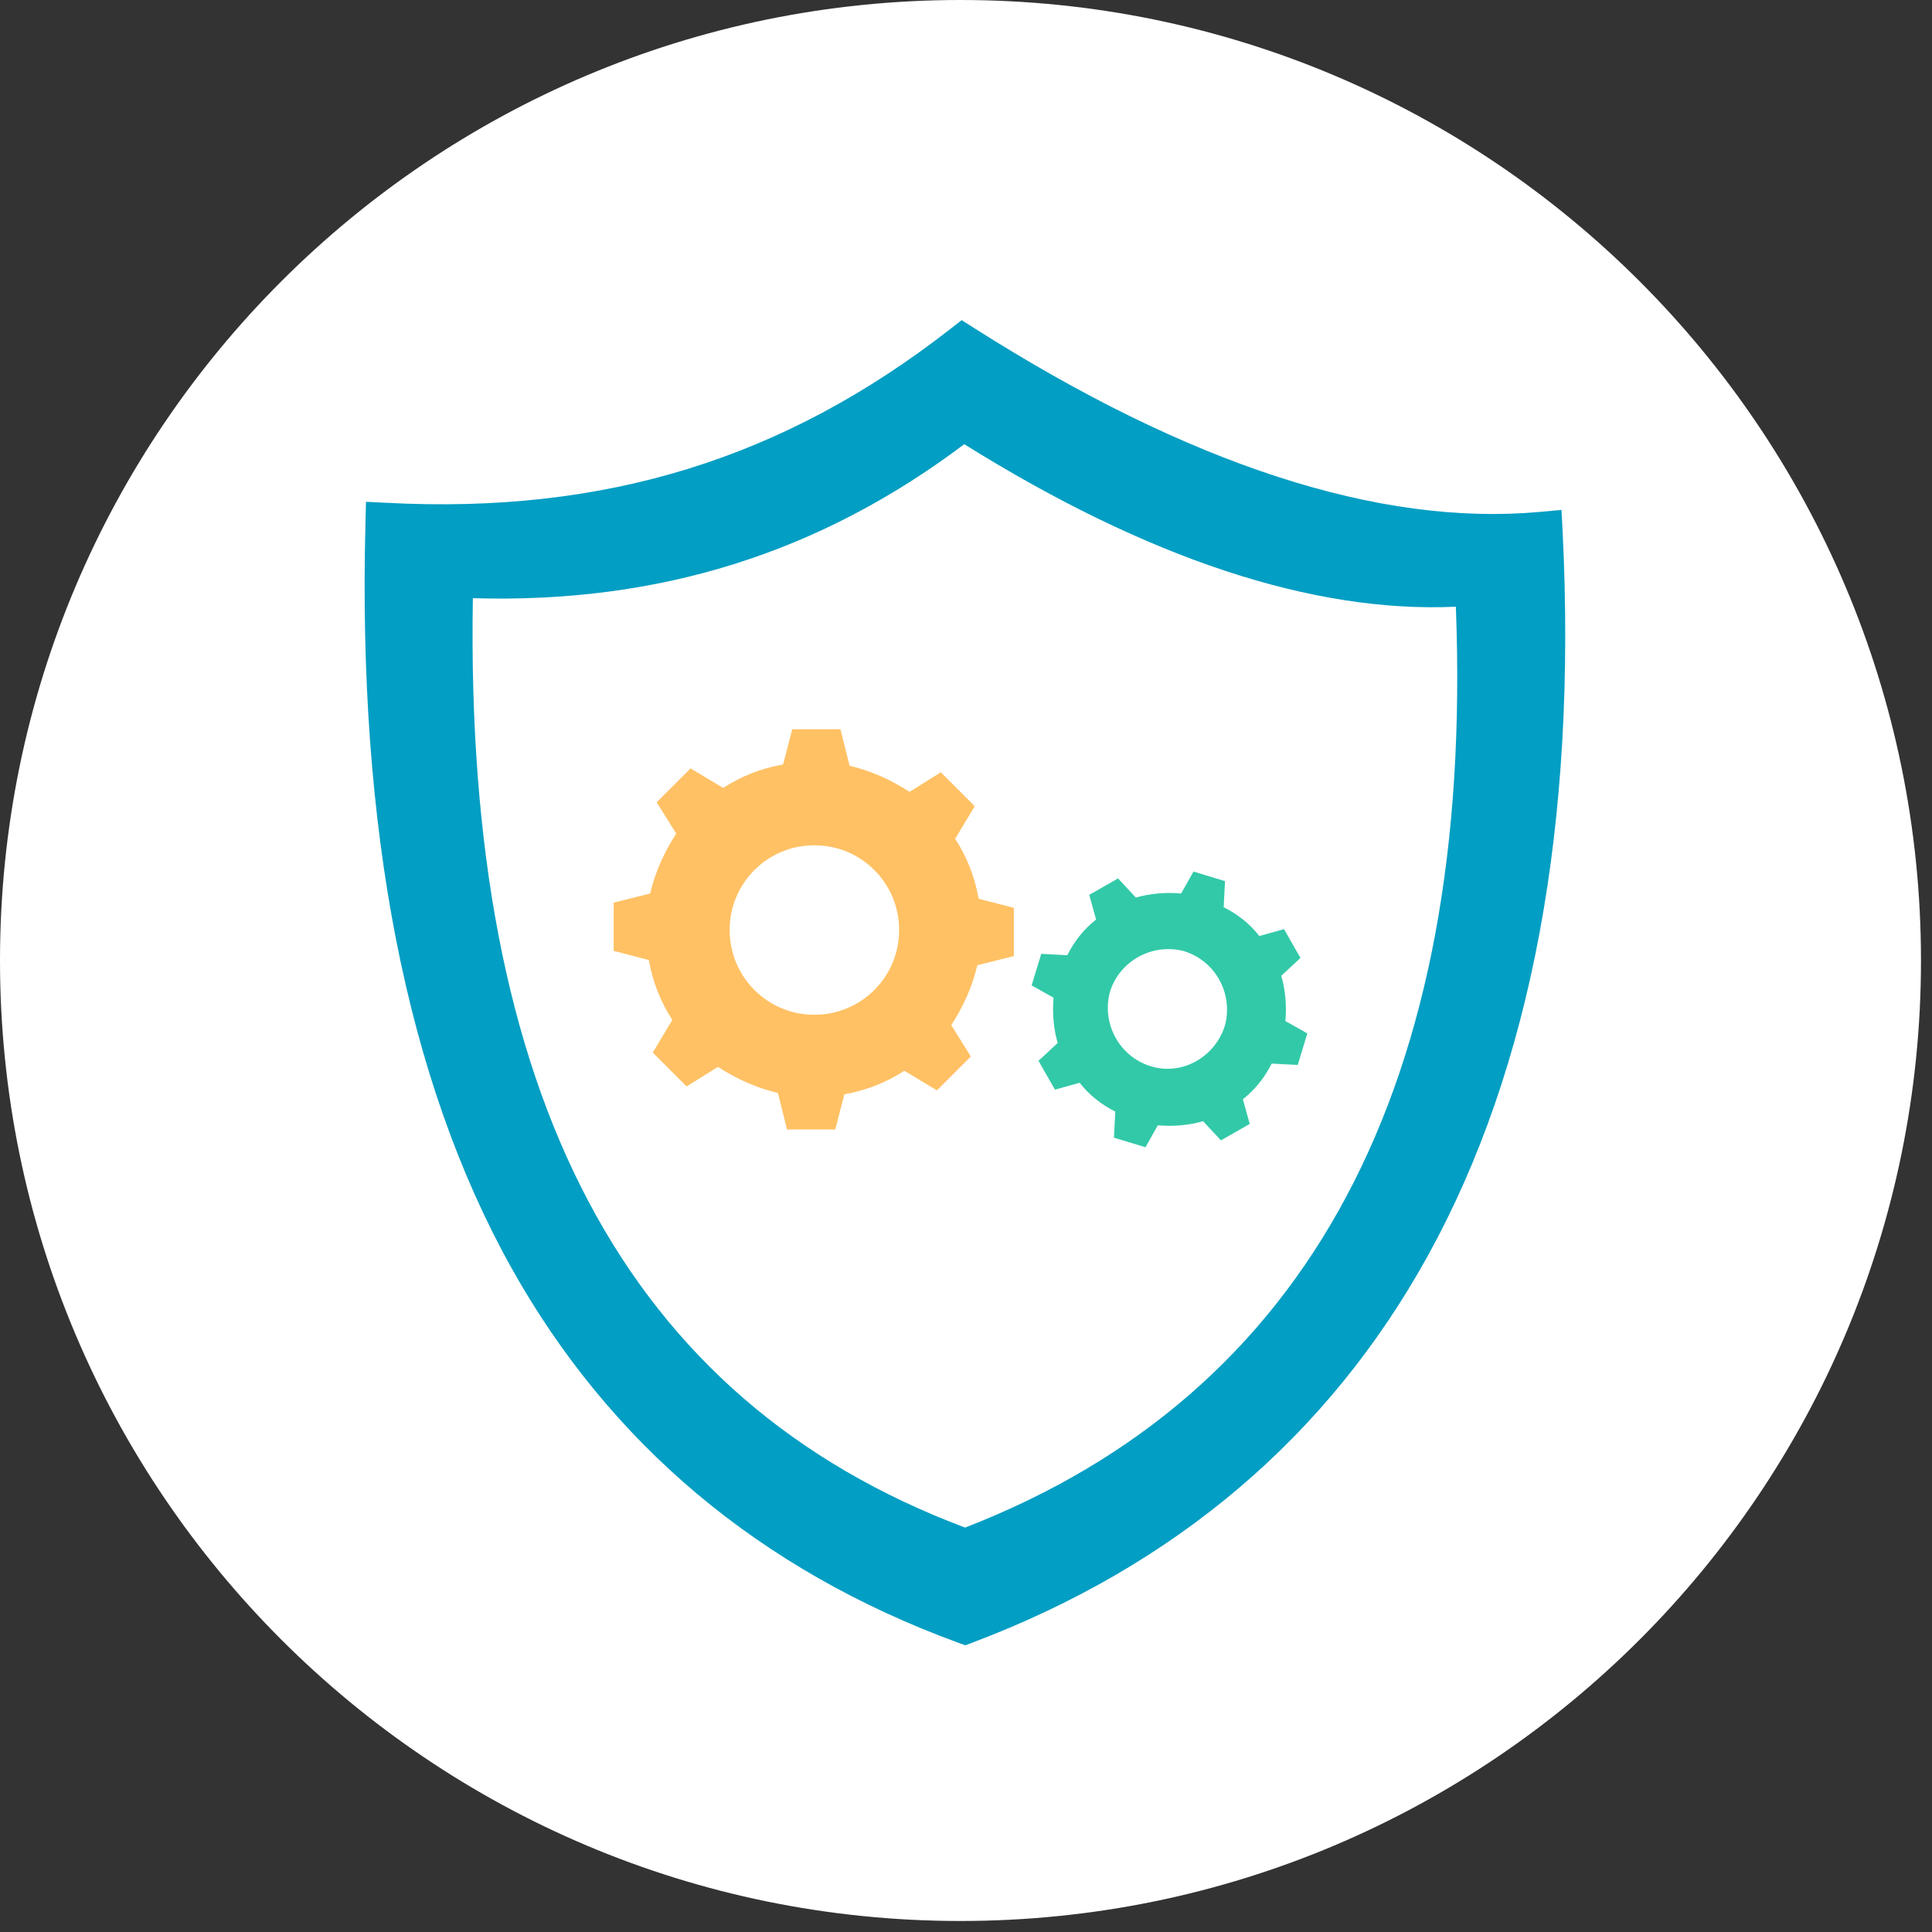 <svg width="97" height="97" viewBox="0 0 97 97" fill="none" xmlns="http://www.w3.org/2000/svg">
<rect x="0" y="0" width="97" height="97" fill="#333333" stroke="none"/>
<path d="M48.223 96.447C74.856 96.447 96.447 74.856 96.447 48.223C96.447 21.59 74.856 0 48.223 0C21.59 0 0 21.59 0 48.223C0 74.856 21.59 96.447 48.223 96.447Z" fill="white"/>
<path fill-rule="evenodd" clip-rule="evenodd" d="M48.446 76.8C31.363 70.438 23.263 54.82 23.68 30.004C33.026 30.279 41.124 27.764 48.414 22.325C57.655 28.039 65.967 30.756 73.158 30.429C74.087 54.255 65.77 70.147 48.446 76.8Z" fill="white"/>
<path d="M78.455 26.687L78.398 25.601L77.321 25.7C69.258 26.441 59.697 23.33 48.902 16.466L48.283 16.074L47.705 16.523C39.335 23.048 30.352 25.815 19.442 25.246L18.375 25.194L18.349 26.264C17.948 41.632 20.41 54.207 25.662 63.629C30.607 72.493 38.154 78.83 48.1 82.474L48.465 82.605L48.829 82.469C59.005 78.627 66.698 72.091 71.689 63.045C76.899 53.602 79.179 41.371 78.455 26.687ZM48.454 76.695C31.413 70.29 23.325 55.016 23.741 30.033C33.063 30.309 41.142 27.778 48.413 22.302C57.631 28.054 65.922 30.79 73.094 30.461C74.021 54.447 65.735 69.998 48.454 76.695Z" fill="#039EC3"/>
<path d="M50.902 48.002V45.581L49.135 45.123C48.939 44.01 48.546 43.028 47.957 42.112L48.939 40.476L47.237 38.774L45.666 39.756C44.75 39.167 43.768 38.709 42.656 38.447L42.197 36.614H39.776L39.318 38.382C38.205 38.578 37.223 38.97 36.307 39.559L34.671 38.578L32.969 40.279L33.951 41.85C33.362 42.767 32.904 43.748 32.642 44.861L30.809 45.319V47.741L32.576 48.199C32.773 49.312 33.165 50.293 33.754 51.209L32.773 52.846L34.474 54.547L36.045 53.566C36.961 54.155 37.943 54.613 39.056 54.874L39.514 56.707H41.935L42.394 54.94C43.506 54.744 44.488 54.351 45.404 53.762L47.041 54.744L48.742 53.042L47.761 51.471C48.35 50.555 48.808 49.573 49.069 48.461L50.902 48.002ZM40.888 50.948C38.532 50.948 36.634 49.05 36.634 46.693C36.634 44.337 38.532 42.439 40.888 42.439C43.245 42.439 45.142 44.337 45.142 46.693C45.142 49.05 43.245 50.948 40.888 50.948Z" fill="#FFC164"/>
<path d="M65.155 53.468L65.637 51.884L64.535 51.264C64.604 50.507 64.535 49.68 64.329 48.991L65.293 48.096L64.467 46.65L63.227 46.994C62.745 46.374 62.125 45.892 61.437 45.548L61.505 44.24L59.922 43.758L59.302 44.859C58.544 44.791 57.718 44.86 57.029 45.066L56.134 44.102L54.688 44.928L55.032 46.168C54.412 46.65 53.93 47.27 53.586 47.958L52.278 47.89L51.795 49.474L52.897 50.093C52.828 50.851 52.897 51.677 53.104 52.366L52.14 53.261L52.966 54.708L54.206 54.363C54.688 54.983 55.307 55.465 55.996 55.809L55.927 57.118L57.511 57.6L58.131 56.498C58.889 56.567 59.715 56.498 60.404 56.291L61.299 57.255L62.745 56.429L62.401 55.189C63.02 54.707 63.502 54.088 63.847 53.399L65.155 53.468ZM57.787 53.537C56.203 53.055 55.307 51.402 55.721 49.818C56.203 48.234 57.855 47.339 59.439 47.752C61.023 48.234 61.919 49.887 61.505 51.471C61.023 53.055 59.371 54.019 57.787 53.537Z" fill="#32C9A8"/>
</svg>
